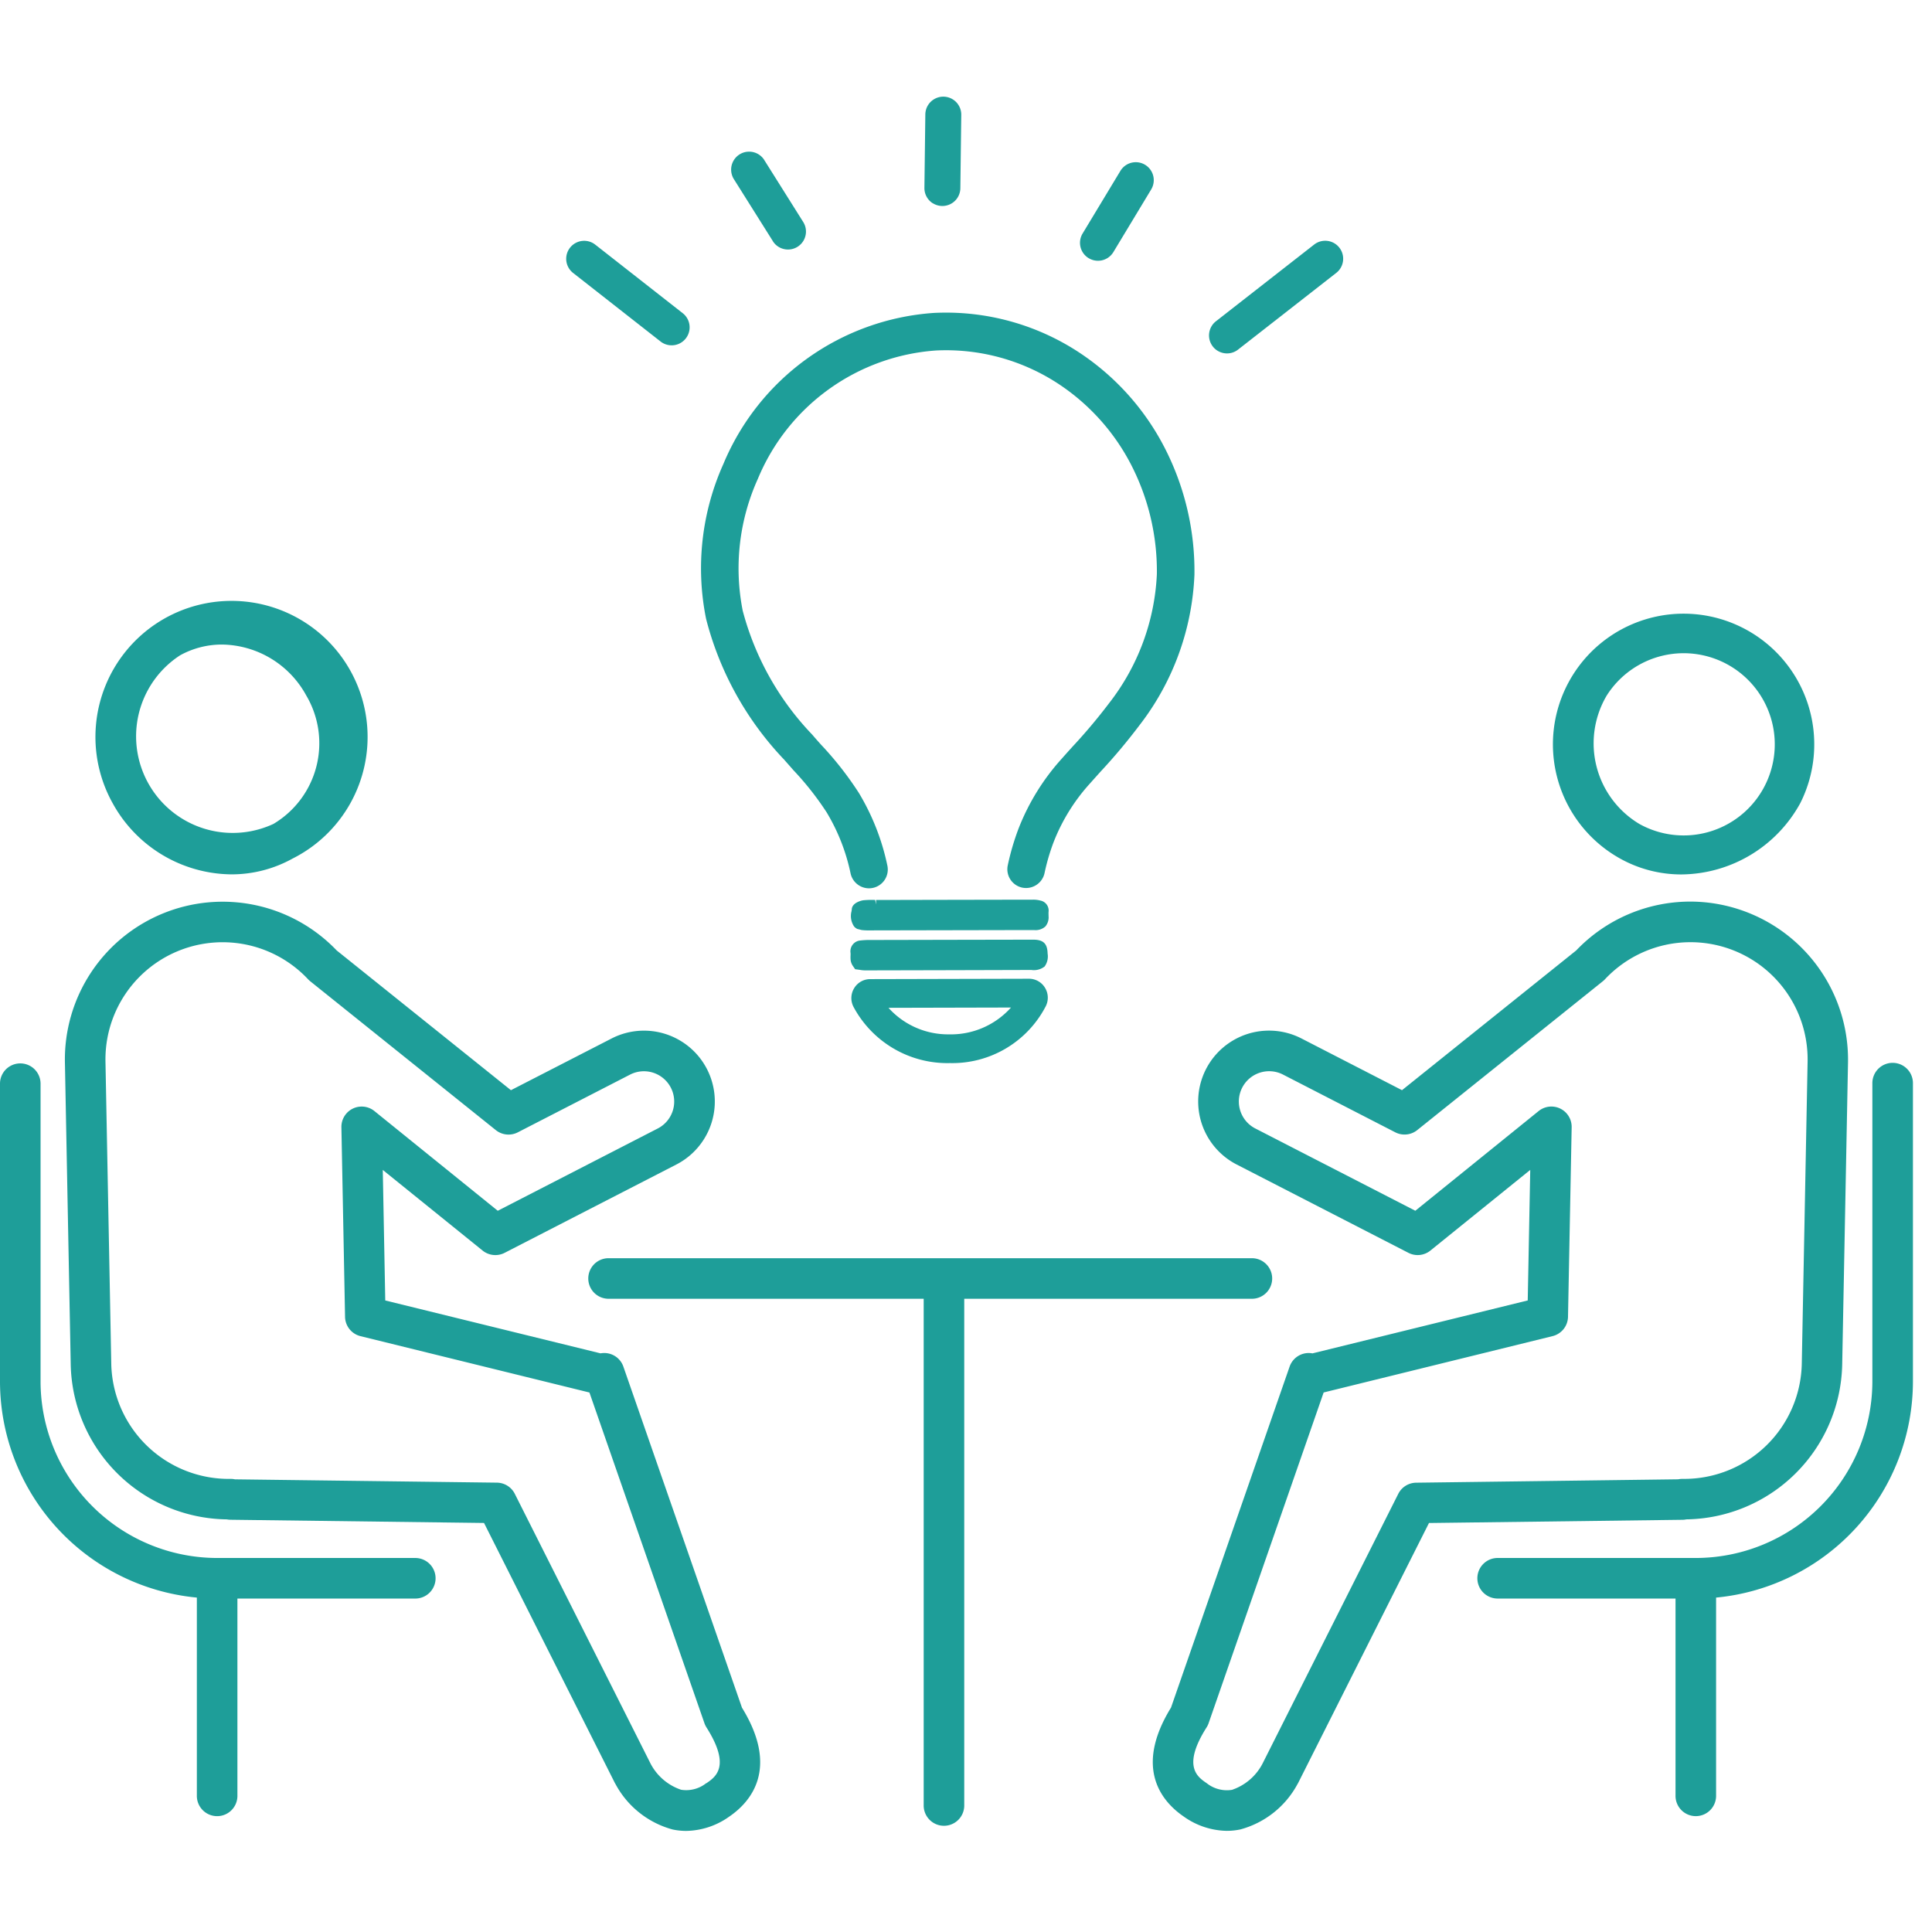 <svg xmlns="http://www.w3.org/2000/svg" xmlns:xlink="http://www.w3.org/1999/xlink" width="120" height="120" viewBox="0 0 120 120"><defs><clipPath id="a"><rect width="118.816" height="107.721" fill="#1e9e99"/></clipPath></defs><g transform="translate(-937 -5976)"><g transform="translate(937 5982)"><g clip-path="url(#a)"><path d="M41.944,118.9a1.257,1.257,0,0,0-1.418-.825L27.154,114.79,27,106.683l6.2,5.008a1.26,1.26,0,0,0,1.368.141l10.668-5.487a4.4,4.4,0,1,0-4.025-7.826L34.96,101.73,24.14,93.052a9.8,9.8,0,0,0-16.883,6.958l.361,18.763a9.821,9.821,0,0,0,9.694,9.614,1.258,1.258,0,0,0,.224.023l15.753.2,8.11,16.117q.024.048.053.095A5.724,5.724,0,0,0,45,147.648a4.079,4.079,0,0,0,.847.089,4.724,4.724,0,0,0,2.663-.882c1.315-.894,3.149-2.957.8-6.772Zm5.15,25.869a2,2,0,0,1-1.567.411,3.344,3.344,0,0,1-1.9-1.634L35.2,126.8a1.26,1.26,0,0,0-1.109-.694L17.819,125.9a1.235,1.235,0,0,0-.261-.027h-.139a7.3,7.3,0,0,1-7.283-7.145l-.36-18.763a7.277,7.277,0,0,1,12.591-5.118,1.331,1.331,0,0,0,.131.12l11.524,9.243a1.261,1.261,0,0,0,1.364.138l6.973-3.586a1.881,1.881,0,0,1,1.721,3.346l-9.938,5.111-7.66-6.192a1.26,1.26,0,0,0-2.052,1l.227,11.78a1.259,1.259,0,0,0,.959,1.2l14.22,3.5,7.144,20.542a1.265,1.265,0,0,0,.126.261c1.533,2.418.567,3.075-.01,3.468" transform="translate(-3.225 -40.016)" fill="#1e9e99"/><path d="M19.093,73.579a7.807,7.807,0,0,0,3.8-.983A8.452,8.452,0,1,0,11.708,69.15a8.5,8.5,0,0,0,7.385,4.429m-3.2-13.6a5.367,5.367,0,0,1,2.615-.674,6.045,6.045,0,0,1,5.23,3.164A5.832,5.832,0,0,1,21.7,70.446,6,6,0,0,1,15.892,59.98" transform="translate(-4.716 -25.271)" fill="#1e9e99"/><path d="M25.759,138.8H13.486A10.98,10.98,0,0,1,2.519,127.834V109.305a1.26,1.26,0,0,0-2.519,0v18.529A13.5,13.5,0,0,0,12.227,141.26v12.28a1.26,1.26,0,1,0,2.519,0V141.32H25.759a1.26,1.26,0,1,0,0-2.519" transform="translate(0 -48.031)" fill="#1e9e99"/><path d="M162.023,128.387a9.822,9.822,0,0,0,9.7-9.614l.361-18.763a9.818,9.818,0,0,0-9.616-9.993h0a9.8,9.8,0,0,0-7.267,3.034l-10.819,8.678-6.245-3.212a4.4,4.4,0,1,0-4.027,7.827l10.669,5.487a1.258,1.258,0,0,0,1.368-.141l6.2-5.009-.156,8.108-13.372,3.288a1.219,1.219,0,0,0-.47,0,1.259,1.259,0,0,0-.948.822l-7.367,21.18c-2.349,3.814-.515,5.877.8,6.772a4.726,4.726,0,0,0,2.665.882,4.046,4.046,0,0,0,.847-.089,5.721,5.721,0,0,0,3.548-2.82.936.936,0,0,0,.053-.095l8.11-16.116,15.752-.2a1.147,1.147,0,0,0,.219-.023m-.493-2.492-16.276.211a1.259,1.259,0,0,0-1.109.693l-8.428,16.749a3.345,3.345,0,0,1-1.9,1.635,2.007,2.007,0,0,1-1.569-.412c-.577-.392-1.541-1.049-.009-3.467a1.22,1.22,0,0,0,.126-.26l7.145-20.542,14.219-3.5a1.261,1.261,0,0,0,.959-1.2l.227-11.78a1.26,1.26,0,0,0-2.051-1l-7.66,6.193-9.939-5.111a1.882,1.882,0,1,1,1.722-3.347l6.972,3.586a1.261,1.261,0,0,0,1.364-.138l11.524-9.242a1.335,1.335,0,0,0,.131-.12,7.276,7.276,0,0,1,12.591,5.118l-.361,18.764a7.3,7.3,0,0,1-7.282,7.144H161.8a1.412,1.412,0,0,0-.272.027" transform="translate(-57.301 -40.016)" fill="#1e9e99"/><path d="M177.9,72.6a7.8,7.8,0,0,0,3.8.983,8.5,8.5,0,0,0,7.385-4.429A8.116,8.116,0,1,0,177.9,72.6m-.84-10.126a5.659,5.659,0,1,1,2.034,7.975,5.832,5.832,0,0,1-2.034-7.975" transform="translate(-77.266 -25.27)" fill="#1e9e99"/><path d="M191.022,108.046a1.26,1.26,0,0,0-1.26,1.26v18.528A10.979,10.979,0,0,1,178.8,138.8H166.523a1.26,1.26,0,1,0,0,2.519h11.013v12.22a1.26,1.26,0,1,0,2.519,0V141.26a13.5,13.5,0,0,0,12.227-13.426V109.306a1.26,1.26,0,0,0-1.26-1.26" transform="translate(-73.466 -48.031)" fill="#1e9e99"/><path d="M108.26,131.15a1.26,1.26,0,0,0-1.26-1.26H67.042a1.26,1.26,0,1,0,0,2.52H86.615v31.438a1.26,1.26,0,1,0,2.519,0V132.41H107a1.26,1.26,0,0,0,1.26-1.26" transform="translate(-29.243 -57.741)" fill="#1e9e99"/><path d="M84.337,11.7l0,.006a1.116,1.116,0,0,0,1.866-1.226L83.764,6.6A1.116,1.116,0,0,0,81.9,7.825Z" transform="translate(-36.326 -2.711)" fill="#1e9e99"/><path d="M103.878,6.616h0a1.119,1.119,0,0,0,.593.178h.014a1.116,1.116,0,0,0,1.115-1.1l.057-4.562a1.116,1.116,0,0,0-2.232-.024l-.057,4.562a1.116,1.116,0,0,0,.509.95" transform="translate(-45.951 0)" fill="#1e9e99"/><path d="M121.307,13.294a1.1,1.1,0,0,0,.572.162h.027a1.113,1.113,0,0,0,.934-.537l2.348-3.89a1.116,1.116,0,0,0-1.91-1.156l-2.348,3.89a1.114,1.114,0,0,0,.376,1.532" transform="translate(-53.687 -3.26)" fill="#1e9e99"/><path d="M135.927,23.05a1.108,1.108,0,0,0,1.065-.166l6.1-4.764a1.116,1.116,0,1,0-1.367-1.765l-6.1,4.764a1.118,1.118,0,0,0-.2,1.565,1.1,1.1,0,0,0,.5.366" transform="translate(-60.098 -7.167)" fill="#1e9e99"/><path d="M63.737,18.118,69.2,22.4a1.117,1.117,0,0,0,1.368-1.765l-5.459-4.278,0,0a1.116,1.116,0,0,0-1.366,1.766" transform="translate(-28.142 -7.166)" fill="#1e9e99"/><path d="M83.509,51.873c.167.193.337.383.509.579l.1.115a18.444,18.444,0,0,1,2.067,2.623,12.154,12.154,0,0,1,1.485,3.792,1.174,1.174,0,0,0,1.141.924,1.194,1.194,0,0,0,.244-.026,1.167,1.167,0,0,0,.9-1.386,14.5,14.5,0,0,0-1.773-4.517,20.68,20.68,0,0,0-2.325-2.97c-.2-.22-.393-.441-.586-.665a17.592,17.592,0,0,1-4.3-7.677,13.51,13.51,0,0,1,.943-8.2A12.965,12.965,0,0,1,92.981,26.5a12.714,12.714,0,0,1,7.664,2.116,13.344,13.344,0,0,1,4.443,4.967,14.442,14.442,0,0,1,1.606,6.812,14.081,14.081,0,0,1-2.972,8.019,34.582,34.582,0,0,1-2.265,2.691l-.078.087c-.2.219-.394.438-.59.659a14.1,14.1,0,0,0-2.679,4.327,15.442,15.442,0,0,0-.677,2.3,1.167,1.167,0,0,0,.9,1.385,1.175,1.175,0,0,0,1.384-.9,13,13,0,0,1,.573-1.95,11.777,11.777,0,0,1,2.247-3.617c.217-.244.434-.487.675-.754a36.33,36.33,0,0,0,2.393-2.853,16.377,16.377,0,0,0,3.423-9.368,16.765,16.765,0,0,0-1.87-7.916,15.671,15.671,0,0,0-5.225-5.837,15.037,15.037,0,0,0-9.1-2.5,15.3,15.3,0,0,0-13.063,9.38,15.818,15.818,0,0,0-1.075,9.62,19.781,19.781,0,0,0,4.811,8.706" transform="translate(-34.839 -10.731)" fill="#1e9e99"/><path d="M95.675,96.144a1.946,1.946,0,0,0,.316.033q5.17-.01,10.341-.026a1.074,1.074,0,0,0,.823-.215,1.061,1.061,0,0,0,.187-.8c-.013-.623-.264-.867-.9-.867q-5.032.009-10.075.02a4.745,4.745,0,0,0-.638.03.673.673,0,0,0-.628.771,1.426,1.426,0,0,1,0,.186,1.93,1.93,0,0,0,.009.283.848.848,0,0,0,.124.324l.153.222Z" transform="translate(-42.273 -41.905)" fill="#1e9e99"/><path d="M106.889,89.846a1.7,1.7,0,0,0-.425-.047q-4.371.007-8.741.017l-.8,0-.209,0,0,.278h0l-.057-.278a5.651,5.651,0,0,0-.722.019c-.144.016-.69.153-.727.544,0,.039-.009.079-.019.144a1.157,1.157,0,0,0,.158.937.6.6,0,0,0,.2.156l.262.067a3.029,3.029,0,0,0,.343.024l9.14-.018c.418,0,.835,0,1.253,0a.912.912,0,0,0,.684-.223.884.884,0,0,0,.2-.654v-.063a1.572,1.572,0,0,1,0-.191.632.632,0,0,0-.534-.708" transform="translate(-42.301 -39.919)" fill="#1e9e99"/><path d="M101.283,103.877a6.535,6.535,0,0,0,6-3.549,1.178,1.178,0,0,0-.068-1.145,1.161,1.161,0,0,0-.986-.544l-9.863.024a1.162,1.162,0,0,0-.99.557,1.178,1.178,0,0,0-.051,1.153,6.612,6.612,0,0,0,5.96,3.506m3.829-3.452a5.007,5.007,0,0,1-3.84,1.667h-.021a4.98,4.98,0,0,1-3.749-1.649Z" transform="translate(-42.319 -43.848)" fill="#1e9e99"/></g></g><rect width="120" height="120" transform="translate(937 5976)" fill="none"/></g></svg>